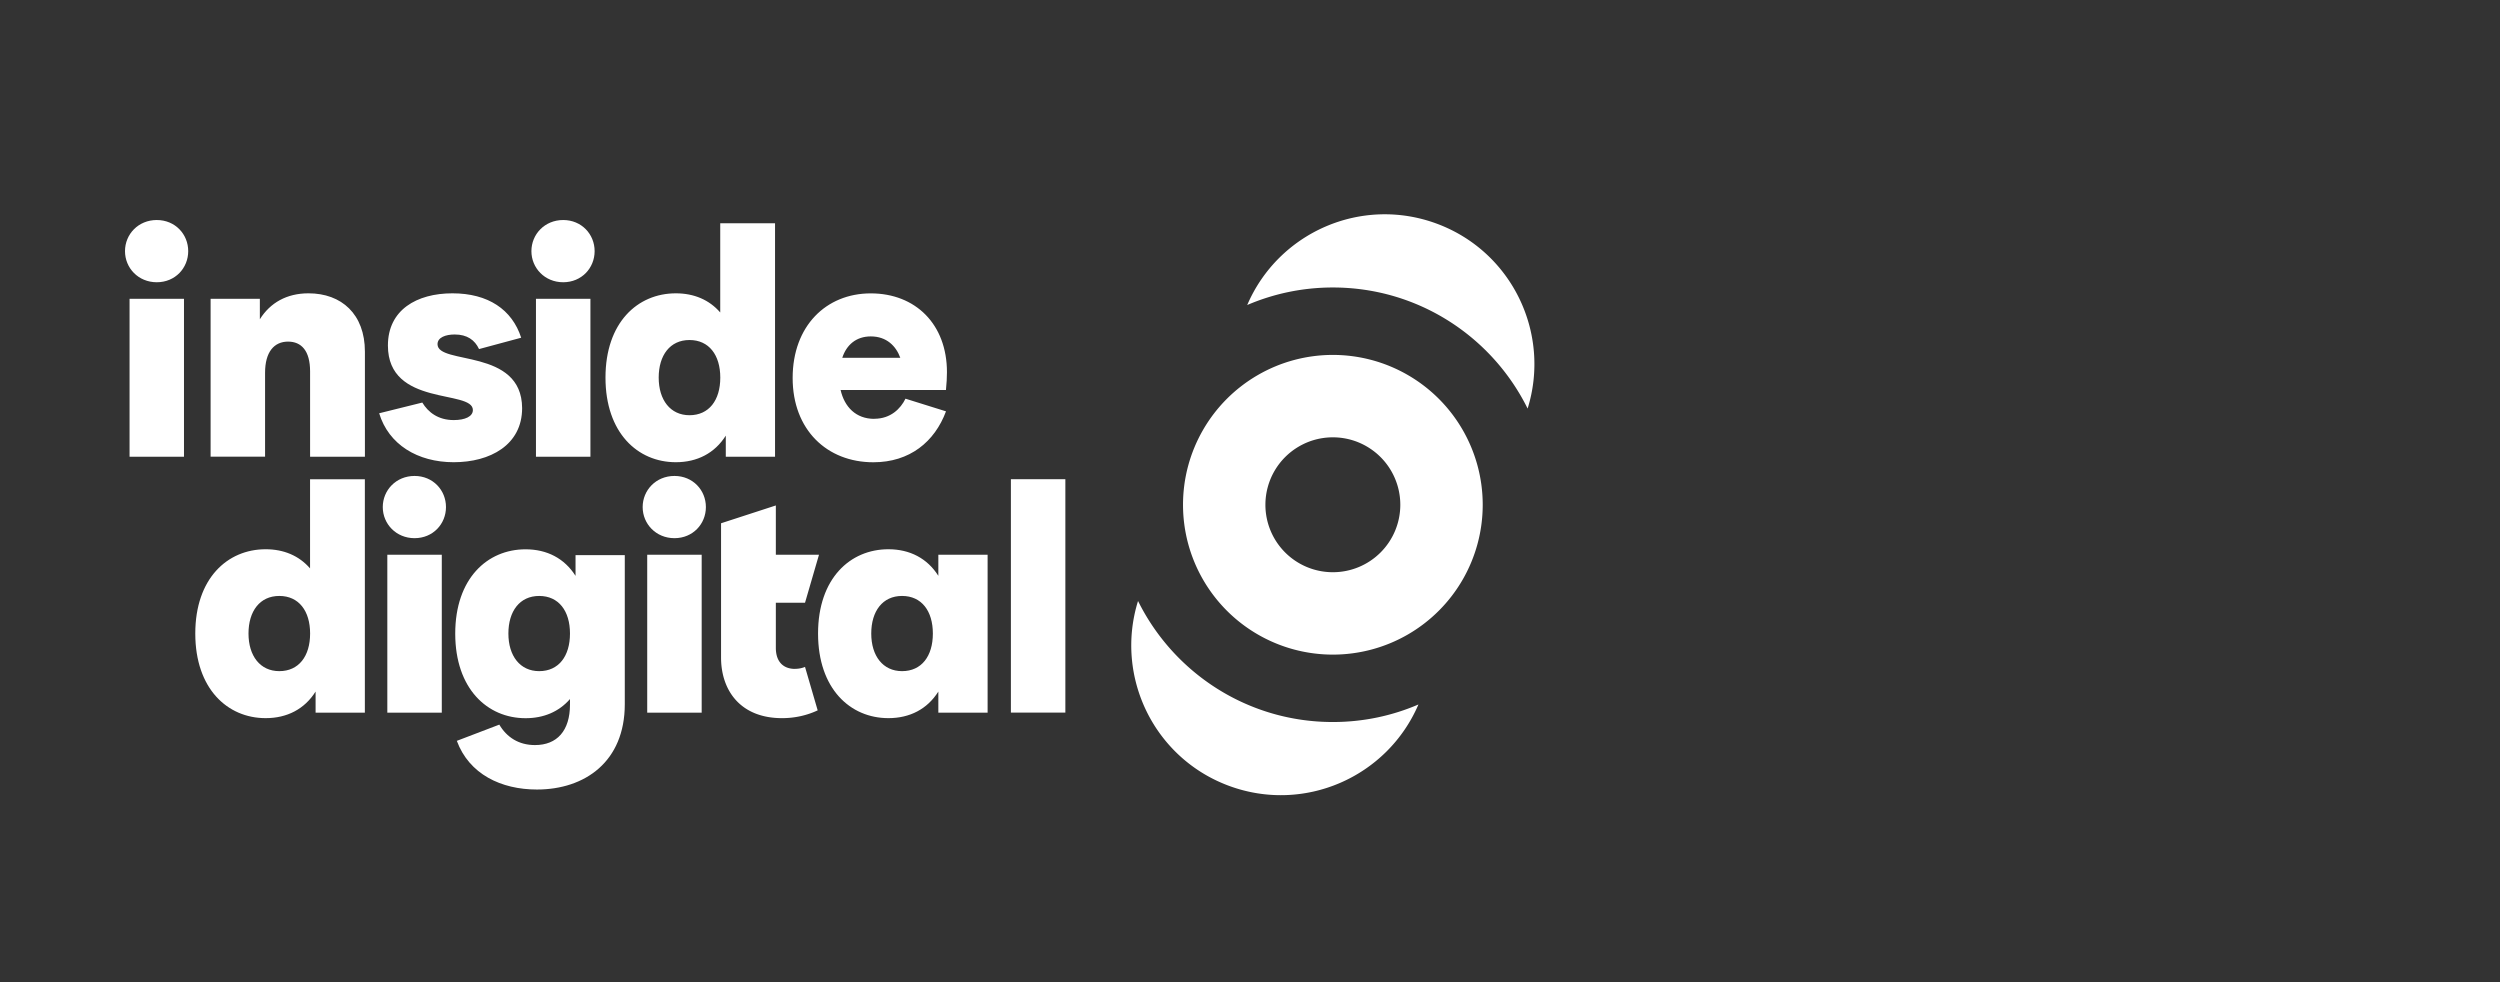 <svg xmlns="http://www.w3.org/2000/svg" width="140" height="55" fill="none"><rect width="100%" height="100%" fill="#333333" stroke="none"/><path fill="#fff" d="M8.78 12.321c1.034 0 1.76.8 1.76 1.743 0 .943-.726 1.742-1.76 1.742S7 15.009 7 14.064c0-.946.744-1.743 1.78-1.743Zm-1.525 4.413h3.048v8.843H7.255v-8.843ZM16.133 19.13c-.782 0-1.289.58-1.289 1.742v4.702h-3.05v-8.84h2.758v1.145c.58-.926 1.508-1.453 2.723-1.453 1.85 0 3.16 1.163 3.16 3.268v5.883h-3.07V20.8c0-1.162-.489-1.67-1.235-1.67l.003-.002ZM21.234 23.143l2.415-.6c.328.545.89.981 1.76.981.636 0 1.072-.2 1.072-.562 0-1.163-4.758-.164-4.758-3.613 0-1.997 1.616-2.923 3.613-2.923 1.997 0 3.34.908 3.85 2.486l-2.36.636c-.237-.51-.67-.817-1.361-.817-.51 0-.964.164-.964.544 0 1.18 4.72.2 4.738 3.578 0 2.07-1.798 3.031-3.83 3.031s-3.648-.998-4.175-2.74ZM31.539 12.321c1.033 0 1.76.8 1.76 1.743 0 .943-.727 1.742-1.76 1.742-1.034 0-1.78-.8-1.78-1.742 0-.943.743-1.743 1.78-1.743Zm-1.526 4.413h3.051v8.843h-3.05v-8.843ZM40.644 24.396c-.618.981-1.6 1.488-2.797 1.488-2.143 0-3.94-1.651-3.94-4.738 0-3.086 1.797-4.72 3.94-4.72 1.016 0 1.871.363 2.486 1.072v-4.995h3.069v13.073h-2.758v-1.18Zm-2.033-1.144c1.09 0 1.725-.835 1.725-2.106 0-1.27-.636-2.105-1.725-2.105s-1.724.852-1.724 2.105c0 1.253.653 2.106 1.724 2.106ZM48.964 23.451c.908 0 1.47-.562 1.743-1.125l2.269.709c-.635 1.707-2.032 2.852-4.067 2.852-2.597 0-4.521-1.816-4.521-4.72 0-2.905 1.87-4.738 4.375-4.738 2.503 0 4.266 1.724 4.266 4.412 0 .308-.018.6-.056.999h-5.9c.217.943.852 1.616 1.889 1.616l.002-.005Zm1.453-3.414c-.237-.653-.762-1.198-1.652-1.198-.817 0-1.361.472-1.598 1.198h3.25ZM17.673 38.728c-.617.981-1.598 1.488-2.796 1.488-2.143 0-3.941-1.651-3.941-4.738 0-3.086 1.798-4.72 3.941-4.72 1.016 0 1.871.363 2.486 1.072v-4.993h3.069v13.071h-2.759v-1.18Zm-2.032-1.144c1.09 0 1.725-.835 1.725-2.106 0-1.27-.636-2.105-1.725-2.105-1.09 0-1.725.852-1.725 2.105 0 1.253.653 2.106 1.725 2.106ZM23.215 26.653c1.034 0 1.76.8 1.76 1.743 0 .943-.726 1.742-1.76 1.742-1.033 0-1.78-.8-1.78-1.742 0-.943.744-1.743 1.78-1.743Zm-1.525 4.413h3.05v8.842h-3.05v-8.842ZM25.583 41.487l2.378-.908c.418.709 1.089 1.145 1.997 1.145 1.235 0 1.961-.8 1.961-2.27v-.307c-.617.709-1.47 1.072-2.486 1.072-2.143 0-3.94-1.652-3.94-4.738 0-3.086 1.797-4.72 3.94-4.72 1.198 0 2.179.509 2.797 1.487v-1.162h2.758v8.351c0 3.215-2.234 4.776-4.92 4.776-1.996 0-3.794-.853-4.485-2.724v-.002Zm4.612-3.903c1.089 0 1.724-.835 1.724-2.106 0-1.27-.635-2.105-1.724-2.105-1.09 0-1.725.852-1.725 2.105 0 1.253.653 2.106 1.725 2.106ZM37.77 26.653c1.033 0 1.76.8 1.76 1.743 0 .943-.727 1.742-1.76 1.742-1.035 0-1.781-.8-1.781-1.742 0-.943.744-1.743 1.78-1.743Zm-1.526 4.413h3.05v8.842h-3.05v-8.842ZM52.547 38.728c-.617.981-1.598 1.488-2.796 1.488-2.143 0-3.94-1.651-3.94-4.738 0-3.086 1.797-4.72 3.94-4.72 1.198 0 2.179.51 2.796 1.488v-1.18h2.759v8.842h-2.759v-1.18Zm-2.032-1.144c1.09 0 1.725-.835 1.725-2.106 0-1.27-.636-2.105-1.725-2.105-1.09 0-1.725.852-1.725 2.105 0 1.253.654 2.106 1.725 2.106ZM56.61 26.835h3.05v13.07h-3.05v-13.07Z"/><path fill="#fff" d="M44.52 37.458c-.636 0-1.073-.381-1.073-1.18v-2.524h1.634l.782-2.688h-2.416v-2.761l-3.068.998v7.517c0 1.85 1.09 3.396 3.414 3.396.744 0 1.417-.164 1.997-.436l-.709-2.433a1.468 1.468 0 0 1-.562.108v.003ZM74.64 40.433c1.702 0 3.323-.35 4.793-.983-1.75 4.072-6.394 6.112-10.602 4.56-4.209-1.552-6.417-6.121-5.101-10.355 1.987 4.014 6.125 6.778 10.908 6.778h.002Zm10.908-17.557c1.316-4.233-.893-8.802-5.1-10.355-4.21-1.554-8.854.486-10.604 4.56 1.47-.63 3.092-.982 4.794-.982 4.783 0 8.92 2.76 10.907 6.777h.003Zm-2.516 5.391a8.391 8.391 0 1 1-16.783 0 8.391 8.391 0 0 1 16.783 0Zm-4.615 0a3.777 3.777 0 1 0-7.554 0 3.775 3.775 0 0 0 3.777 3.777 3.775 3.775 0 0 0 3.777-3.777Z"/></svg>
